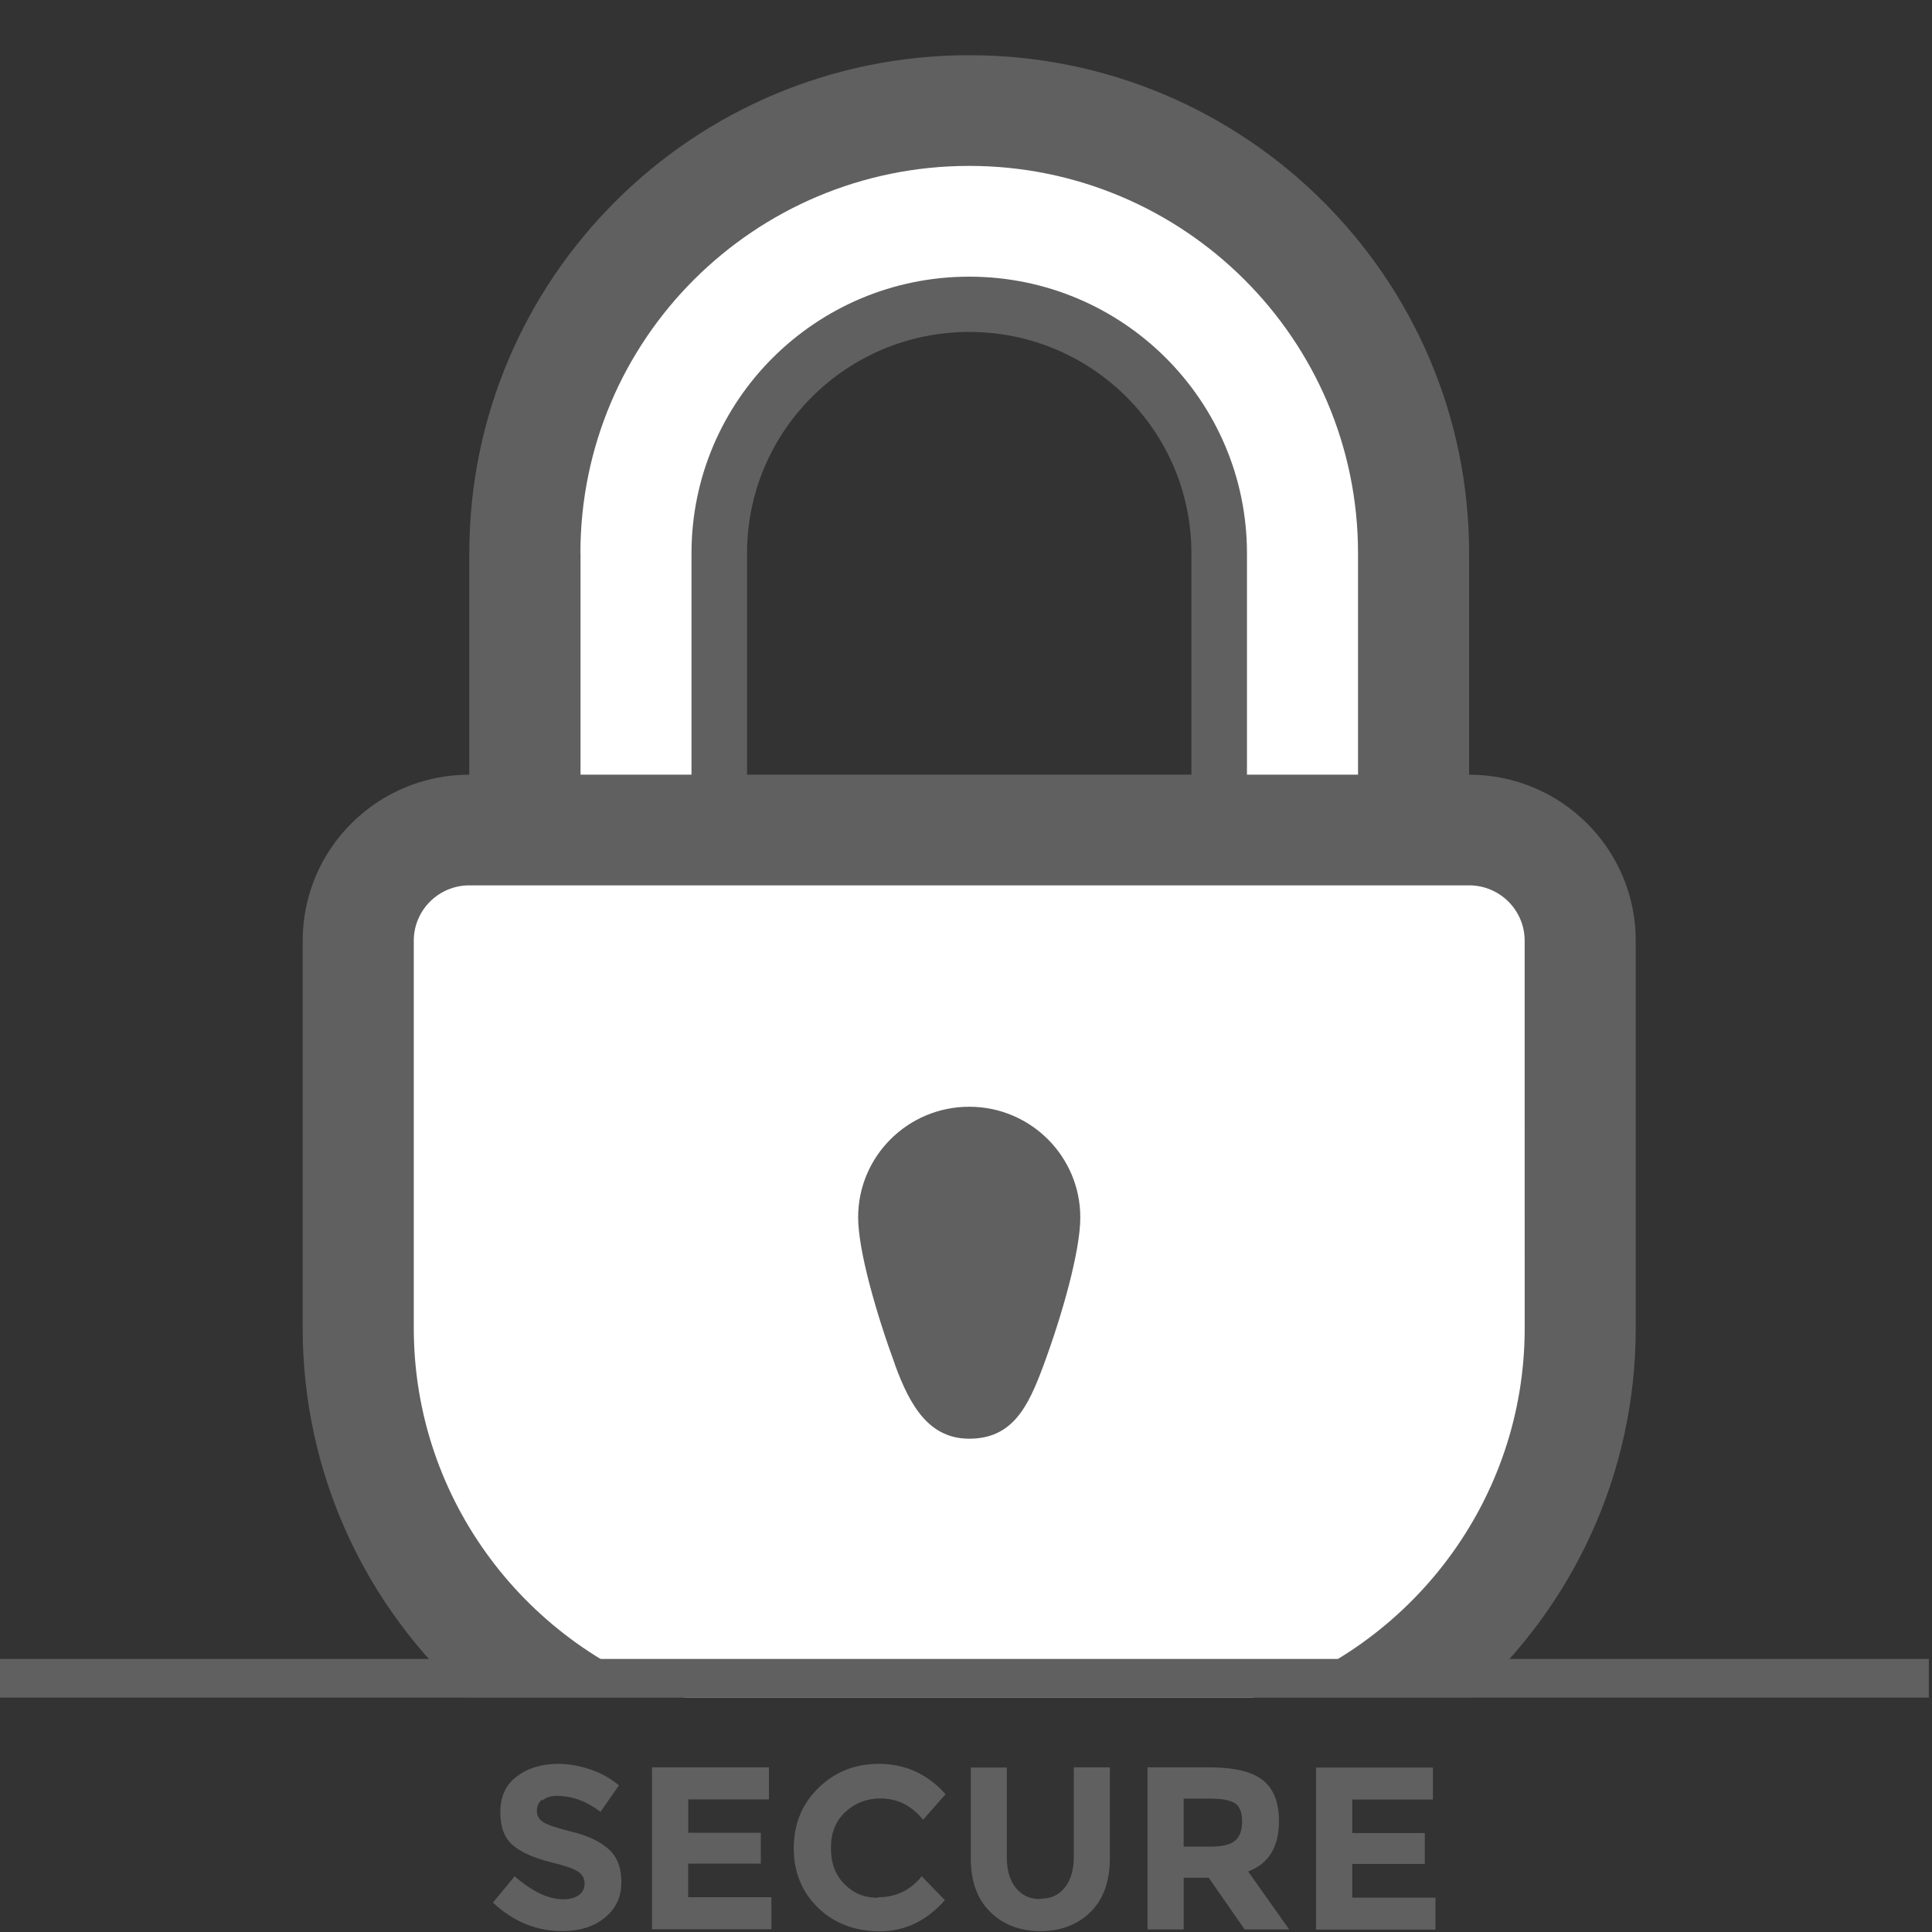 <svg height="105" viewBox="0 0 105 105" width="105" xmlns="http://www.w3.org/2000/svg"><rect x="0" y="0" width="105" height="105" fill="#333333" stroke="none"/><g fill="none" fill-rule="evenodd"><path d="m64.75 30.07v12.032h-24.15v-12.032c0-6.644 5.406-12.03 12.075-12.03 6.67 0 12.075 5.386 12.075 12.03zm-39.365 62.18c-5.488-4.953-8.935-12.11-8.935-20.07v-21.055c0-4.984 4.054-9.023 9.056-9.023v-12.032c0-14.952 12.164-27.07 27.17-27.07 15.004 0 27.167 12.118 27.167 27.07v12.032c5 0 9.056 4.036 9.056 9.023v21.055c0 7.96-3.45 15.117-8.94 20.07h-54.579z" fill="#606060"/><path d="m31.544 30.07c0-11.628 9.46-21.054 21.13-21.054s21.132 9.426 21.132 21.054v12.032h-6.036v-12.026c0-8.307-6.757-15.04-15.095-15.04s-15.094 6.733-15.094 15.04v12.026h-6.03v-12.032zm36.58 62.18c8.535-2.706 14.74-10.682 14.74-20.07l-.002-12.03v-9.025c0-1.66-1.355-3.008-3.018-3.008h-54.338c-1.666 0-3.018 1.348-3.018 3.008v21.055c0 9.388 6.203 17.364 14.738 20.07z" fill="#fff"/><path d="m48.65 74.2c.822 2.233 1.855 3.99 4.025 3.99 2.36 0 3.203-1.74 4.027-3.96 1.02-2.748 2.01-6.234 2.01-8.066 0-3.323-2.704-6.015-6.037-6.015s-6.037 2.69-6.037 6.01c0 1.82 1.005 5.29 2.013 8.03zm-19.19 23.6c-.188.156-.283.362-.283.618s.116.46.347.61c.23.152.764.33 1.6.536s1.485.515 1.947.926c.47.412.7 1.013.7 1.802 0 .79-.29 1.43-.89 1.922-.59.49-1.37.737-2.33.737-1.39 0-2.65-.51-3.76-1.55l1.18-1.43c.95.83 1.83 1.25 2.64 1.25.36 0 .65-.08.85-.23.21-.15.31-.36.31-.63 0-.26-.11-.47-.33-.63-.22-.15-.65-.31-1.29-.47-1.027-.24-1.777-.56-2.25-.95-.476-.39-.71-1-.71-1.84 0-.83.3-1.48.9-1.93s1.35-.68 2.25-.68c.585 0 1.173.11 1.76.31s1.1.49 1.536.86l-1 1.44c-.762-.58-1.55-.87-2.37-.87-.324 0-.582.08-.77.24zm12.33-1.757v1.75h-4.385v1.815h3.944v1.676h-3.949v1.827h4.524v1.74h-6.49v-8.8h6.35zm5.935 7.068c.966 0 1.755-.38 2.368-1.14l1.26 1.3c-1 1.13-2.177 1.69-3.534 1.69-1.36 0-2.48-.43-3.36-1.28s-1.32-1.94-1.32-3.24.44-2.39 1.34-3.27c.89-.87 1.98-1.31 3.28-1.31 1.44 0 2.65.55 3.63 1.65l-1.22 1.39c-.62-.77-1.4-1.16-2.32-1.16-.74 0-1.37.25-1.9.73-.53.49-.79 1.14-.79 1.96s.24 1.48.74 1.97c.49.5 1.09.74 1.8.74zm8.832.08c.555 0 .993-.2 1.317-.61.323-.41.485-.96.485-1.67v-4.86h1.96v4.93c0 1.28-.36 2.26-1.06 2.94-.71.69-1.61 1.03-2.71 1.03s-2.01-.34-2.72-1.03-1.07-1.67-1.07-2.93v-4.93h1.96v4.87c0 .71.16 1.26.49 1.67s.77.61 1.32.61zm12.953-4.22c0 1.41-.56 2.32-1.676 2.74l2.23 3.15h-2.42l-1.952-2.81h-1.36v2.81h-1.966v-8.81h3.34c1.368 0 2.344.23 2.928.7.584.46.876 1.21.876 2.23zm-2.37 1.05c.245-.22.367-.56.367-1.04 0-.47-.126-.8-.378-.97-.26-.17-.7-.26-1.33-.26h-1.47v2.61h1.43c.67 0 1.13-.11 1.37-.33zm10.736-3.97v1.75h-4.384v1.82h3.943v1.68h-3.943v1.83h4.523v1.74h-6.49v-8.81h6.35zm26.952-3.79v-2.1h-104.828v2.1z" fill="#606060"/></g></svg>